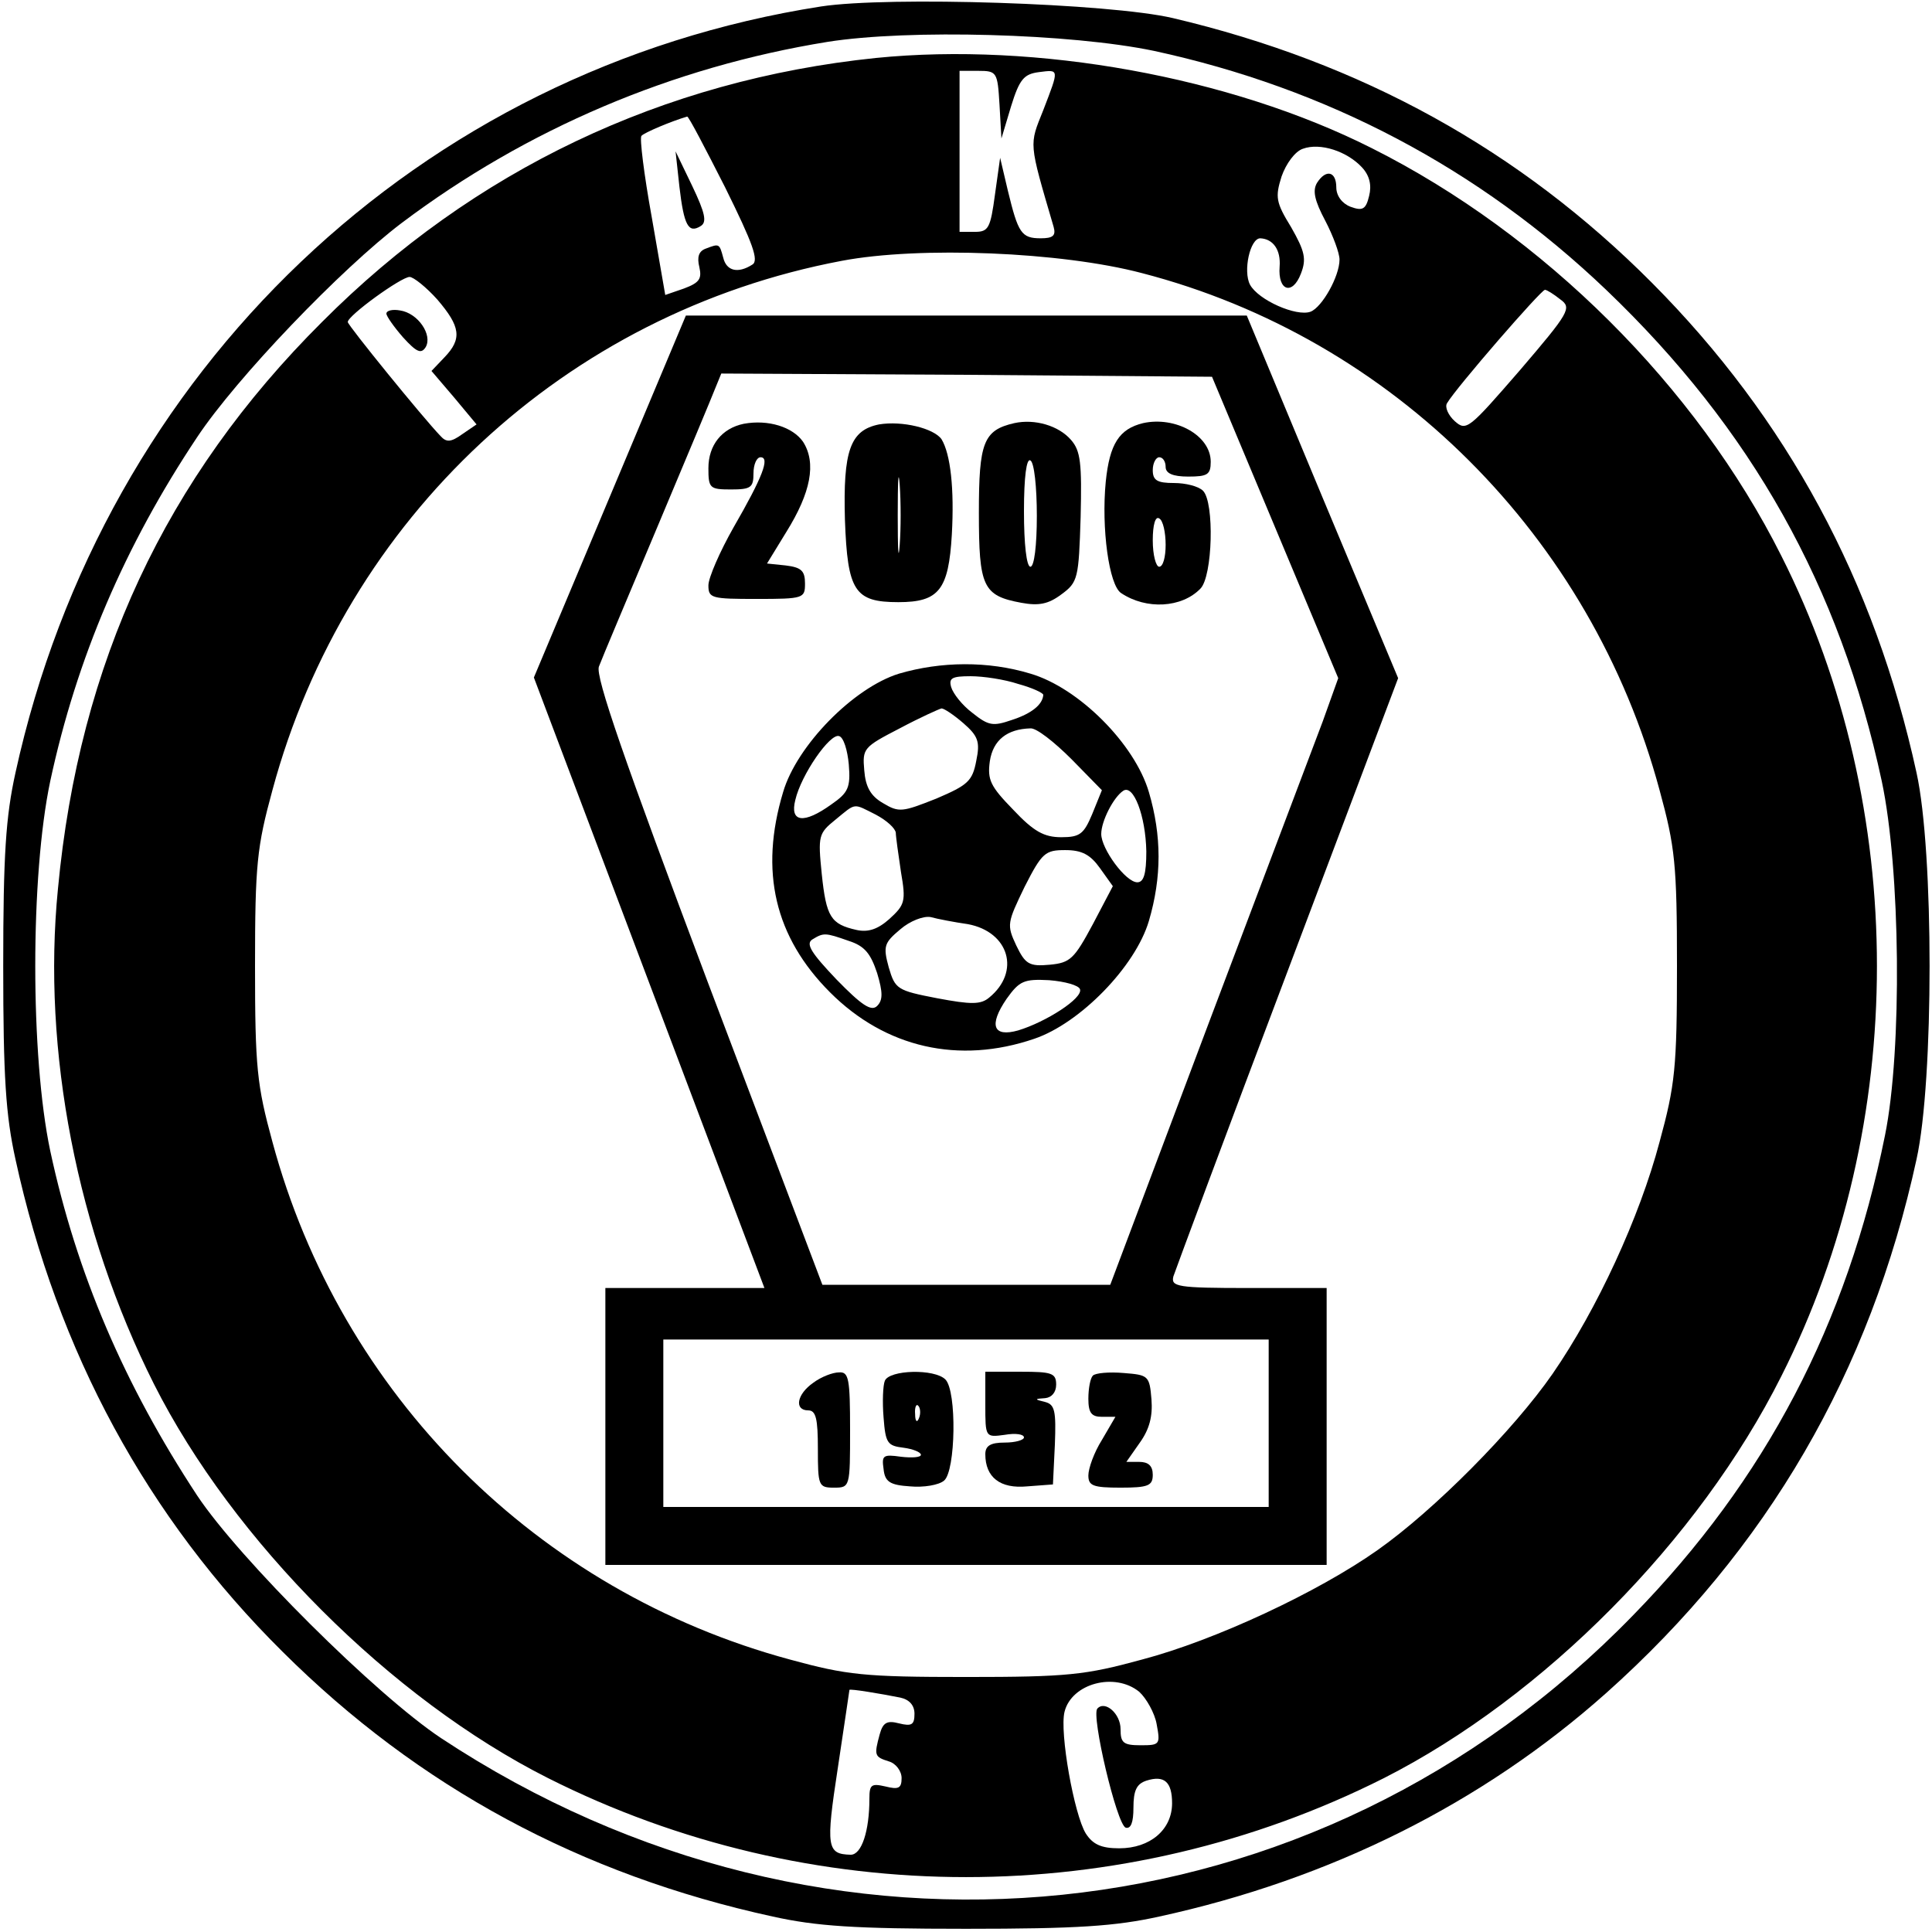 <?xml version="1.0" encoding="UTF-8" standalone="yes"?>
<svg version="1.0" xmlns="http://www.w3.org/2000/svg" width="299.995" height="300" viewBox="0 0 300 300" preserveAspectRatio="xMidYMid meet">
  <g transform="translate(0,300) scale(0.1,-0.1)" fill="#000000" stroke="none">
    <path d="M1275 2990 c-623 -97 -1114 -564 -1251 -1190 -15 -68 -19 -127 -19
-300 0 -173 4 -232 19 -300 65 -299 205 -557 415 -765 211 -210 463 -346 761
-411 68 -15 127 -19 300 -19 173 0 232 4 300 19 266 58 502 176 694 347 250
223 410 498 482 829 27 122 27 478 0 600 -65 298 -201 550 -411 761 -205 206
-451 342 -744 411 -99 23 -441 34 -546 18z m517 -69 c268 -58 504 -182 702
-371 226 -216 363 -461 428 -763 29 -136 32 -417 5 -550 -59 -293 -185 -534
-391 -745 -493 -508 -1253 -586 -1851 -191 -101 67 -314 279 -379 377 -113
172 -187 344 -228 535 -31 147 -31 427 0 574 41 191 116 366 228 534 61 92
224 262 318 333 194 146 420 242 661 281 126 20 378 13 507 -14z"/>
    <path d="M1360 2910 c-330 -34 -625 -174 -860 -410 -243 -242 -377 -529 -410
-880 -25 -252 30 -532 149 -769 123 -244 368 -489 612 -612 407 -205 891 -205
1298 0 248 126 489 369 617 624 198 392 198 882 0 1274 -132 263 -369 499
-636 633 -220 111 -521 165 -770 140z m192 -72 l3 -53 15 50 c13 42 20 50 43
53 32 4 32 6 7 -59 -22 -55 -23 -48 16 -181 4 -14 -1 -18 -20 -18 -30 0 -35 8
-51 74 l-12 51 -8 -57 c-7 -52 -10 -58 -31 -58 l-24 0 0 125 0 125 29 0 c29 0
30 -2 33 -52z m-426 -129 c43 -87 53 -114 42 -120 -22 -14 -40 -10 -45 11 -6
22 -6 22 -27 14 -11 -4 -14 -13 -10 -29 4 -18 0 -24 -24 -33 l-29 -10 -21 121
c-12 66 -19 123 -16 126 4 5 47 23 71 30 2 1 28 -49 59 -110z m989 31 c12 -13
15 -28 11 -44 -5 -21 -10 -24 -29 -17 -13 5 -22 17 -22 30 0 25 -16 29 -30 7
-7 -12 -4 -27 13 -59 12 -23 22 -50 22 -60 0 -26 -27 -74 -45 -81 -22 -8 -81
18 -94 42 -11 21 0 72 16 72 20 -1 32 -18 30 -44 -3 -38 20 -45 33 -11 9 23 6
35 -15 72 -24 39 -25 47 -15 79 7 20 21 39 33 43 27 10 69 -4 92 -29z m-342
-164 c390 -101 698 -409 804 -803 24 -88 27 -115 27 -273 0 -158 -3 -185 -27
-273 -31 -117 -97 -260 -166 -360 -61 -88 -184 -212 -272 -274 -92 -65 -252
-140 -366 -170 -88 -24 -115 -27 -273 -27 -158 0 -185 3 -273 27 -393 106
-698 411 -804 804 -24 88 -27 115 -27 273 0 158 3 185 27 273 114 423 455 741
884 822 121 23 341 14 466 -19z m-1094 -41 c36 -42 39 -61 11 -90 l-20 -21 35
-41 35 -42 -22 -15 c-18 -13 -25 -13 -34 -3 -27 28 -144 172 -144 177 0 10 83
70 96 70 6 0 26 -16 43 -35z m1744 0 c18 -13 14 -20 -63 -110 -79 -91 -83 -95
-101 -79 -10 9 -16 22 -12 28 14 24 146 176 152 176 3 0 14 -7 24 -15z m-654
-2162 c11 -10 24 -33 27 -50 6 -32 5 -33 -25 -33 -27 0 -31 4 -31 25 0 24 -24
45 -36 32 -10 -10 30 -180 44 -185 8 -2 12 8 12 31 0 27 5 37 20 42 28 9 40
-2 40 -35 0 -41 -34 -70 -82 -70 -28 0 -41 6 -52 23 -18 29 -41 157 -33 189
11 44 78 62 116 31z m-371 -9 c14 -3 22 -12 22 -25 0 -17 -4 -20 -24 -15 -19
5 -25 1 -30 -17 -9 -33 -8 -35 14 -42 11 -3 20 -15 20 -26 0 -16 -5 -18 -25
-13 -22 5 -25 3 -25 -19 0 -50 -12 -87 -29 -87 -37 1 -39 11 -20 135 10 66 18
121 18 121 1 2 49 -6 79 -12z"/>
    <path d="M1055 2710 c7 -60 14 -73 33 -61 10 6 7 20 -13 62 l-26 54 6 -55z"/>
    <path d="M947 2229 l-118 -281 179 -474 179 -474 -124 0 -123 0 0 -215 0 -215
560 0 560 0 0 215 0 215 -121 0 c-111 0 -121 2 -117 18 3 9 82 222 177 473
l172 456 -118 282 -117 281 -436 0 -435 0 -118 -281z m1033 -48 l98 -234 -24
-67 c-14 -37 -94 -249 -178 -471 l-152 -404 -224 0 -223 0 -178 470 c-129 343
-175 475 -169 490 4 11 45 108 90 215 45 107 86 205 91 218 l9 22 381 -2 381
-3 98 -234z m-10 -1391 l0 -130 -470 0 -470 0 0 130 0 130 470 0 470 0 0 -130z"/>
    <path d="M1155 2342 c-34 -7 -55 -33 -55 -69 0 -31 2 -33 35 -33 31 0 35 3 35
25 0 14 5 25 11 25 15 0 3 -31 -42 -109 -21 -37 -39 -78 -39 -90 0 -20 5 -21
75 -21 73 0 75 1 75 24 0 20 -6 25 -30 28 l-29 3 30 49 c38 61 47 107 26 140
-16 23 -54 35 -92 28z"/>
    <path d="M1365 2341 c-45 -9 -56 -41 -53 -148 4 -111 15 -128 83 -128 63 0 78
19 83 105 4 71 -2 125 -16 148 -12 17 -61 29 -97 23z m32 -188 c-2 -27 -3 -5
-3 47 0 52 1 74 3 48 2 -27 2 -69 0 -95z"/>
    <path d="M1575 2343 c-48 -11 -55 -30 -55 -139 0 -115 6 -129 66 -140 27 -5
42 -2 62 13 26 19 27 25 30 120 2 84 0 103 -15 120 -19 22 -56 33 -88 26z m35
-144 c0 -46 -4 -79 -10 -79 -6 0 -10 35 -10 86 0 54 4 83 10 79 6 -3 10 -42
10 -86z"/>
    <path d="M1775 2343 c-37 -9 -52 -32 -58 -91 -7 -72 5 -161 24 -173 39 -26 94
-23 123 7 19 19 22 134 4 152 -7 7 -27 12 -45 12 -26 0 -33 4 -33 20 0 11 5
20 10 20 6 0 10 -7 10 -15 0 -10 11 -15 35 -15 30 0 35 3 35 23 0 41 -55 71
-105 60z m35 -189 c0 -19 -4 -34 -10 -34 -5 0 -10 18 -10 41 0 24 4 38 10 34
6 -3 10 -22 10 -41z"/>
    <path d="M1396 1954 c-71 -22 -159 -112 -180 -184 -37 -123 -13 -225 73 -311
86 -86 200 -112 317 -72 71 24 157 112 178 183 20 68 20 132 0 200 -22 75
-109 162 -184 184 -66 20 -139 19 -204 0z m185 -16 c22 -6 39 -14 39 -17 -1
-15 -18 -29 -49 -39 -29 -10 -36 -9 -61 11 -16 12 -30 30 -33 40 -4 14 1 17
30 17 20 0 53 -5 74 -12z m-85 -61 c23 -20 26 -29 20 -58 -6 -32 -13 -38 -62
-59 -53 -21 -58 -22 -83 -7 -19 11 -27 25 -29 51 -3 34 -1 36 55 65 32 17 61
30 65 31 4 0 19 -10 34 -23z m168 -56 l47 -48 -15 -37 c-13 -31 -19 -36 -48
-36 -27 0 -43 9 -75 43 -35 36 -40 46 -36 75 5 33 27 50 63 51 9 1 37 -21 64
-48z m-346 -8 c3 -36 -1 -44 -27 -62 -43 -31 -65 -28 -56 7 9 39 54 104 68 99
7 -2 13 -22 15 -44z m462 -135 c0 -35 -4 -48 -14 -48 -18 0 -56 52 -56 75 0
20 19 57 34 67 16 11 35 -39 36 -94z m-420 57 c17 -9 30 -21 31 -28 0 -6 4
-34 8 -61 8 -46 6 -51 -18 -73 -18 -16 -33 -21 -51 -17 -40 9 -47 20 -54 87
-6 59 -5 63 21 84 33 27 27 26 63 8z m348 -83 l20 -28 -31 -59 c-29 -54 -35
-60 -67 -63 -32 -3 -38 1 -52 30 -15 32 -14 35 13 91 27 53 32 57 63 57 26 0
39 -7 54 -28z m-205 -87 c64 -12 82 -74 33 -114 -13 -11 -28 -11 -81 -1 -62
12 -65 14 -75 48 -9 33 -7 38 18 59 15 13 36 21 47 19 11 -3 37 -8 58 -11z
m-185 -26 c25 -8 34 -20 44 -50 9 -30 9 -42 0 -51 -9 -9 -24 1 -63 41 -39 41
-48 55 -38 62 18 11 20 11 57 -2z m359 -75 c5 -14 -53 -51 -96 -64 -39 -11
-46 8 -18 49 20 28 27 31 66 29 25 -2 46 -8 48 -14z"/>
    <path d="M1263 853 c-26 -18 -30 -43 -8 -43 12 0 15 -13 15 -60 0 -57 1 -60
25 -60 25 0 25 1 25 90 0 79 -2 90 -17 89 -10 0 -28 -7 -40 -16z"/>
    <path d="M1374 856 c-3 -7 -4 -33 -2 -57 3 -40 6 -44 31 -47 15 -2 27 -7 27
-11 0 -4 -14 -5 -31 -3 -28 4 -30 2 -27 -19 2 -20 10 -25 41 -27 21 -2 45 2
53 9 18 15 20 139 2 157 -17 17 -87 15 -94 -2z m53 -58 c-3 -8 -6 -5 -6 6 -1
11 2 17 5 13 3 -3 4 -12 1 -19z"/>
    <path d="M1530 819 c0 -51 0 -51 30 -47 17 3 30 1 30 -4 0 -4 -13 -8 -30 -8
-22 0 -30 -5 -30 -18 0 -36 23 -54 65 -50 l40 3 3 62 c2 52 0 62 -15 66 -17 4
-17 5 0 6 10 1 17 9 17 21 0 18 -7 20 -55 20 l-55 0 0 -51z"/>
    <path d="M1697 864 c-4 -4 -7 -20 -7 -36 0 -22 5 -28 21 -28 l21 0 -21 -36
c-12 -19 -21 -44 -21 -55 0 -16 7 -19 50 -19 43 0 50 3 50 20 0 14 -7 20 -21
20 l-20 0 21 30 c15 21 20 41 18 67 -3 37 -5 38 -43 41 -23 2 -44 0 -48 -4z"/>
    <path d="M600 2513 c0 -4 12 -21 26 -37 21 -23 28 -26 35 -15 11 19 -12 53
-40 57 -11 2 -21 0 -21 -5z"/>
  </g>
</svg>